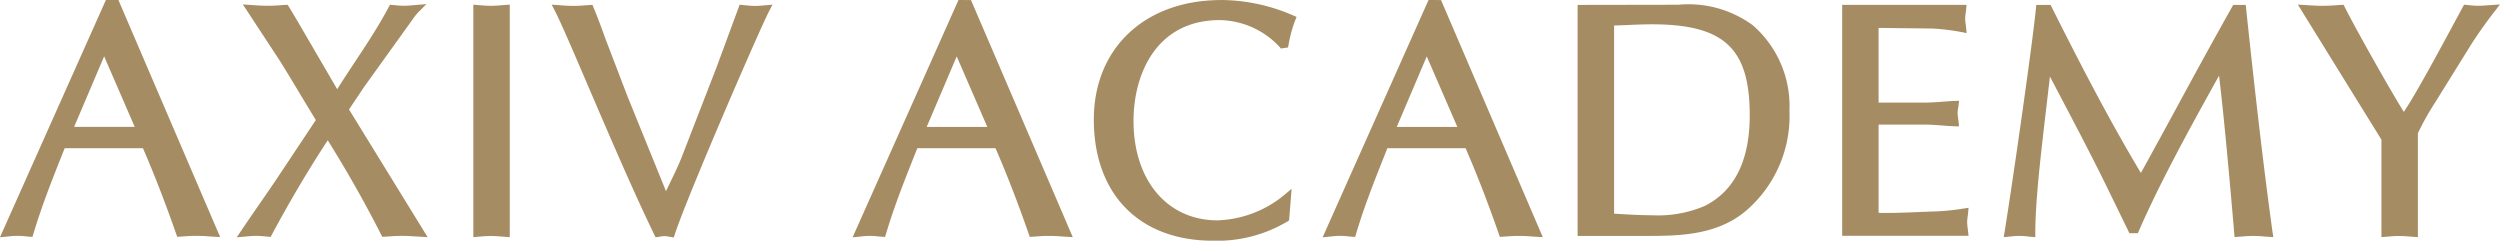 <svg xmlns="http://www.w3.org/2000/svg" width="148.072" height="14.254" viewBox="0 0 148.072 14.254">
  <g id="logo_br" transform="translate(-1136.467 -404.033)" style="isolation: isolate">
    <g id="グループ_1563" data-name="グループ 1563" transform="translate(1136.467 404.033)">
      <path id="パス_2275" data-name="パス 2275" d="M1143.48,404.033l6.026,14.04-.36-.019c-.138-.007-.268-.017-.393-.026a8.282,8.282,0,0,0-1.306,0l-.484.033-.056-.161c-.661-1.891-1.325-3.6-1.975-5.091H1140.3l-.131.324c-.606,1.528-1.236,3.108-1.727,4.759l-.053.172-.179-.012c-.107-.007-.206-.018-.3-.029a3.952,3.952,0,0,0-.863.005l-.582.059,6.275-14.056Zm-.845,3.337-1.778,4.177h3.589Zm15.382,1.834,2.97-4.136a2.959,2.959,0,0,1,.307-.362l.429-.429-.877.072a4.186,4.186,0,0,1-.9,0l-.382-.036-.069.13c-.62,1.168-1.341,2.257-2.041,3.311-.344.523-.688,1.039-1.015,1.563l-1.954-3.353c-.3-.516-.605-1.033-.908-1.532l-.071-.115-.134.007c-.149.008-.29.018-.425.028a9.006,9.006,0,0,1-1.328-.005l-.766-.05,2.165,3.3c.416.661.82,1.335,1.225,2.01q.46.767.93,1.536l-2.076,3.122c-.413.626-.839,1.241-1.27,1.862-.356.517-.717,1.037-1.078,1.576l-.26.386.694-.061a4.186,4.186,0,0,1,.9,0l.414.037.069-.129c1.087-2.023,2.172-3.856,3.313-5.594,1.14,1.82,2.176,3.652,3.164,5.589l.065.13.488-.031a9.07,9.07,0,0,1,1.359,0l.839.048-4.655-7.561Zm8.064-4.853a5.752,5.752,0,0,1-1.071,0l-.508-.04v13.766l.5-.04a5.815,5.815,0,0,1,1.083,0l.574.042V404.308l-.24.016C1166.3,404.332,1166.191,404.342,1166.082,404.351Zm14.585,0-.391-.038-1.369,3.71-2.041,5.261c-.2.523-.448,1.022-.7,1.549-.083.174-.168.347-.252.523l-2.274-5.6-1.3-3.394c-.233-.645-.467-1.289-.722-1.894l-.062-.146-.156.008c-.134.008-.26.018-.38.027a7.4,7.4,0,0,1-1.2,0l-.678-.05.183.354c.363.7,1.114,2.454,1.983,4.481,1.182,2.757,2.652,6.187,3.917,8.8l.072.147.308-.048a1.091,1.091,0,0,1,.434,0l.339.053.057-.18c.718-2.21,5.034-12.173,5.6-13.246l.186-.359-.682.059A3.935,3.935,0,0,1,1180.666,404.348Zm13.311-.315,6.028,14.04-.362-.019c-.137-.007-.267-.017-.392-.026a8.291,8.291,0,0,0-1.307,0l-.484.033-.056-.161c-.66-1.891-1.323-3.6-1.974-5.091H1190.8l-.13.324c-.609,1.528-1.239,3.108-1.729,4.759l-.053.172-.179-.012c-.108-.007-.205-.018-.3-.029a3.935,3.935,0,0,0-.861.005l-.583.059,6.273-14.056Zm-.845,3.337-1.778,4.177h3.59Zm15.666-3.337c-4.513,0-7.545,2.846-7.545,7.078,0,4.427,2.7,7.176,7.059,7.176a8.114,8.114,0,0,0,4.415-1.144l.092-.061.148-1.87-.414.35a6.547,6.547,0,0,1-3.97,1.519c-2.978,0-4.979-2.367-4.979-5.891,0-2.753,1.339-5.97,5.114-5.97a4.95,4.95,0,0,1,3.531,1.583l.082.1.423-.061.032-.157a7.719,7.719,0,0,1,.395-1.454l.08-.2-.2-.087A10.84,10.84,0,0,0,1208.8,404.033Zm13.019,0,6.026,14.04-.362-.019c-.136-.007-.267-.017-.393-.026a8.51,8.51,0,0,0-1.3,0l-.485.033-.057-.161c-.66-1.891-1.324-3.6-1.973-5.091h-4.634l-.128.325c-.609,1.527-1.24,3.107-1.729,4.757l-.053.172-.179-.012c-.107-.007-.2-.018-.3-.029a3.8,3.8,0,0,0-.86.005l-.586.059,6.274-14.056Zm-.845,3.337-1.777,4.177h3.589Zm21.482,3.2a7.4,7.4,0,0,1-2.523,5.9c-1.758,1.533-4.117,1.533-6.012,1.533h-4.012V404.324l5.968-.01a6.438,6.438,0,0,1,4.421,1.226A6.344,6.344,0,0,1,1242.455,410.568Zm-8.166-5.1c-.468,0-.94.02-1.42.042-.266.012-.531.022-.8.029v11.144l.249.014c.609.037,1.3.08,1.985.08a7.038,7.038,0,0,0,3.13-.55c1.773-.887,2.67-2.694,2.67-5.371C1240.1,406.882,1238.581,405.472,1234.289,405.472Zm18.748,11.154.025-.288-.286.046a13.6,13.6,0,0,1-1.755.172l-.878.034c-.8.033-1.6.067-2.408.05v-5.227h2.785c.328,0,.649.025.969.05.249.02.5.04.754.048l.254.008-.022-.253c-.009-.089-.021-.175-.033-.253a1.562,1.562,0,0,1,.008-.6l.054-.41-.262.008c-.256.008-.505.027-.754.048-.32.023-.641.05-.969.05h-2.785v-4.424l3.2.037a13.15,13.15,0,0,1,1.718.21l.3.06-.055-.5a2.638,2.638,0,0,1-.033-.365,2.533,2.533,0,0,1,.029-.331c.012-.074.021-.15.028-.23l.024-.246h-7.367V418h7.484l-.05-.449a3.067,3.067,0,0,1-.032-.359,2.625,2.625,0,0,1,.029-.327C1253.019,416.787,1253.027,416.71,1253.037,416.626Zm16.465-12.1-.022-.2h-.74l-.067.112c-1.125,2-2.2,3.964-3.251,5.906-.718,1.32-1.431,2.63-2.152,3.932-1.982-3.311-3.765-6.8-5.286-9.827l-.063-.123h-.848l-.019.2c-.191,1.993-1.354,10.128-1.861,13.267l-.047.284.519-.049a3.622,3.622,0,0,1,.83,0c.089.01.182.022.278.029l.243.019v-.243c0-1.887.331-4.7.682-7.679.059-.526.124-1.058.185-1.589l.546,1.04c1.016,1.932,2.068,3.93,3.031,5.919l1.131,2.321h.5l.058-.135c1.112-2.554,2.706-5.537,4.75-9.194.3,2.43.685,6.8.9,9.337l.018.22.5-.037a6.47,6.47,0,0,1,1.137-.007c.12.01.245.022.383.029l.275.016-.04-.271C1270.615,414.547,1270.1,410.2,1269.5,404.526Zm14.234-.176a4.558,4.558,0,0,1-.959-.005l-.368-.033-.467.864c-.808,1.5-2.4,4.466-3.1,5.482-.789-1.266-2.8-4.822-3.5-6.21l-.065-.131-.147.007c-.147.008-.288.018-.425.027a9.388,9.388,0,0,1-1.364,0l-.774-.046,4.951,8v5.771l.5-.04a5.647,5.647,0,0,1,1.083,0l.575.042v-6.152a15.963,15.963,0,0,1,1.052-1.872l2.133-3.434c.438-.675.9-1.323,1.369-1.925l.31-.4Z" transform="translate(-1136.467 -404.033)" fill="#a58c62"/>
    </g>
  </g>
</svg>
